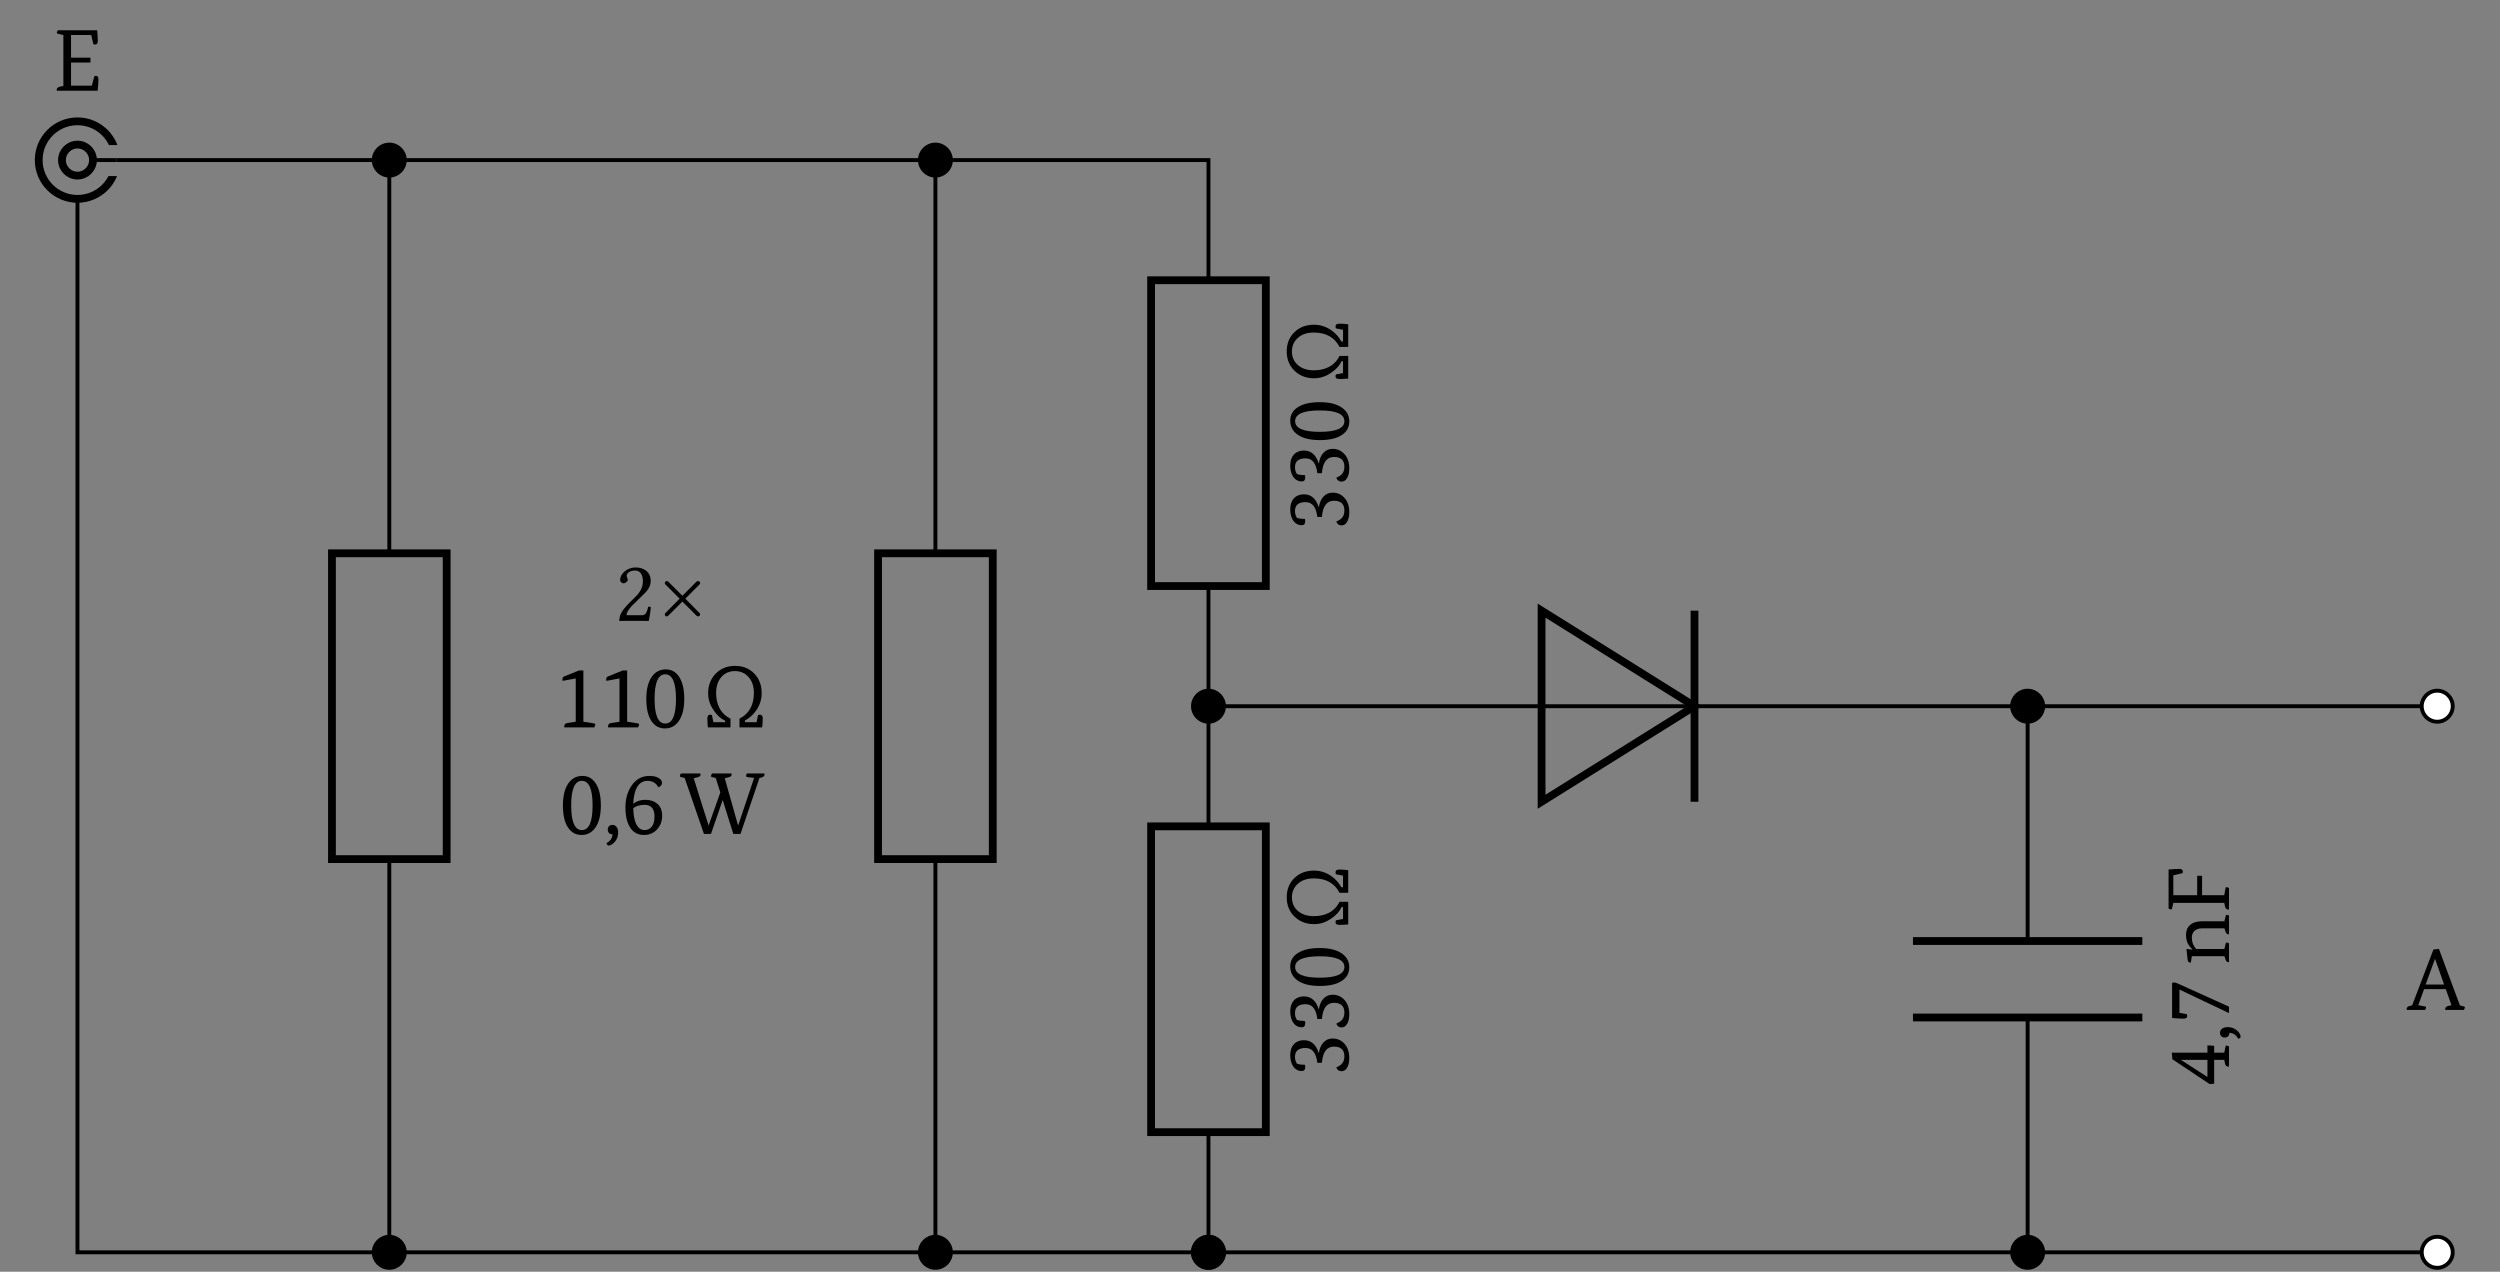 <?xml version="1.0" encoding="UTF-8"?>
<svg xmlns="http://www.w3.org/2000/svg" xmlns:xlink="http://www.w3.org/1999/xlink" width="255.37pt" height="129.908pt" viewBox="0 0 255.37 129.908" version="1.2">
<rect x="0" y="0" width="255.37" height="129.908" fill="#808080" stroke="none"/>
<defs>
<g>
<symbol overflow="visible" id="glyph0-0">
<path style="stroke:none;" d="M 0 -0.453 L -6.25 -0.453 L -6.25 -4.812 L 0 -4.812 Z M -0.453 -0.891 L -0.453 -4.359 L -5.812 -4.359 L -5.812 -0.891 Z M -0.453 -0.891 "/>
</symbol>
<symbol overflow="visible" id="glyph0-1">
<path style="stroke:none;" d="M -3.156 -1.391 C -3.27 -2.398 -3.672 -2.906 -4.359 -2.906 C -5.078 -2.906 -5.438 -2.602 -5.438 -2 C -5.438 -1.727 -5.367 -1.492 -5.234 -1.297 C -4.992 -1.223 -4.723 -1.188 -4.422 -1.188 C -4.398 -1.113 -4.391 -1.039 -4.391 -0.969 C -4.391 -0.688 -4.508 -0.547 -4.75 -0.547 C -5.094 -0.547 -5.375 -0.691 -5.594 -0.984 C -5.812 -1.285 -5.922 -1.68 -5.922 -2.172 C -5.922 -2.648 -5.797 -3.023 -5.547 -3.297 C -5.297 -3.566 -4.953 -3.703 -4.516 -3.703 C -4.098 -3.703 -3.758 -3.562 -3.5 -3.281 C -3.312 -3.094 -3.148 -2.797 -3.016 -2.391 L -3 -2.391 C -2.926 -2.859 -2.766 -3.223 -2.516 -3.484 C -2.273 -3.742 -1.969 -3.875 -1.594 -3.875 C -1.102 -3.875 -0.695 -3.691 -0.375 -3.328 C -0.051 -2.961 0.109 -2.484 0.109 -1.891 C 0.109 -1.41 0.016 -1.051 -0.172 -0.812 C -0.305 -0.625 -0.473 -0.531 -0.672 -0.531 C -0.941 -0.531 -1.125 -0.66 -1.219 -0.922 C -0.988 -1.023 -0.82 -1.125 -0.719 -1.219 C -0.5 -1.414 -0.391 -1.691 -0.391 -2.047 C -0.391 -2.711 -0.742 -3.047 -1.453 -3.047 C -2.191 -3.047 -2.602 -2.492 -2.688 -1.391 Z M -3.156 -1.391 "/>
</symbol>
<symbol overflow="visible" id="glyph0-2">
<path style="stroke:none;" d="M -0.391 -2.234 C -0.391 -2.961 -1.227 -3.328 -2.906 -3.328 C -4.582 -3.328 -5.422 -2.961 -5.422 -2.234 C -5.422 -1.504 -4.582 -1.141 -2.906 -1.141 C -1.227 -1.141 -0.391 -1.504 -0.391 -2.234 Z M 0.109 -2.203 C 0.109 -1.617 -0.141 -1.16 -0.641 -0.828 C -1.16 -0.473 -1.914 -0.297 -2.906 -0.297 C -3.883 -0.297 -4.641 -0.484 -5.172 -0.859 C -5.672 -1.211 -5.922 -1.688 -5.922 -2.281 C -5.922 -2.863 -5.672 -3.316 -5.172 -3.641 C -4.648 -3.992 -3.895 -4.172 -2.906 -4.172 C -1.926 -4.172 -1.172 -3.984 -0.641 -3.609 C -0.141 -3.254 0.109 -2.785 0.109 -2.203 Z M 0.109 -2.203 "/>
</symbol>
<symbol overflow="visible" id="glyph0-3">
<path style="stroke:none;" d="M -3.484 -6.125 C -2.867 -6.125 -2.289 -5.941 -1.75 -5.578 C -1.289 -5.254 -0.941 -4.867 -0.703 -4.422 L -0.531 -4.422 L -0.531 -5.609 L -1.25 -5.75 C -1.281 -5.812 -1.297 -5.879 -1.297 -5.953 C -1.297 -6.141 -1.16 -6.234 -0.891 -6.234 C -0.648 -6.234 -0.352 -6.211 0 -6.172 L 0 -3.859 L -0.891 -3.859 C -1.391 -4.836 -2.266 -5.328 -3.516 -5.328 C -4.203 -5.328 -4.742 -5.145 -5.141 -4.781 C -5.547 -4.426 -5.75 -3.961 -5.75 -3.391 C -5.75 -2.828 -5.551 -2.367 -5.156 -2.016 C -4.738 -1.648 -4.188 -1.469 -3.5 -1.469 C -2.926 -1.469 -2.414 -1.582 -1.969 -1.812 C -1.488 -2.07 -1.129 -2.445 -0.891 -2.938 L 0 -2.938 L 0 -0.625 C -0.352 -0.594 -0.648 -0.578 -0.891 -0.578 C -1.16 -0.578 -1.297 -0.664 -1.297 -0.844 C -1.297 -0.914 -1.281 -0.984 -1.25 -1.047 L -0.531 -1.188 L -0.531 -2.391 L -0.688 -2.391 C -0.875 -1.961 -1.211 -1.582 -1.703 -1.25 C -2.254 -0.852 -2.848 -0.656 -3.484 -0.656 C -4.285 -0.656 -4.953 -0.91 -5.484 -1.422 C -6.016 -1.941 -6.281 -2.598 -6.281 -3.391 C -6.281 -4.203 -6.02 -4.859 -5.5 -5.359 C -4.988 -5.867 -4.316 -6.125 -3.484 -6.125 Z M -3.484 -6.125 "/>
</symbol>
<symbol overflow="visible" id="glyph0-4">
<path style="stroke:none;" d="M -1.984 -0.125 L -5.781 -2.656 L -5.844 -3.328 L -2.203 -3.328 L -2.203 -4.078 L -1.516 -4.031 L -1.516 -3.328 L -0.484 -3.328 L -0.359 -3.938 C -0.348 -4.02 -0.316 -4.062 -0.266 -4.062 C -0.234 -4.062 -0.145 -4.031 0 -3.969 L 0 -1.906 C -0.02 -1.906 -0.047 -1.906 -0.078 -1.906 C -0.242 -1.906 -0.352 -2.004 -0.406 -2.203 L -0.484 -2.594 L -1.516 -2.594 L -1.516 -0.156 Z M -2.203 -0.859 L -2.203 -2.594 L -4.891 -2.594 L -4.891 -2.578 L -2.219 -0.859 Z M -2.203 -0.859 "/>
</symbol>
<symbol overflow="visible" id="glyph0-5">
<path style="stroke:none;" d="M -0.922 -0.891 C -0.922 -1.055 -0.852 -1.191 -0.719 -1.297 C -0.582 -1.41 -0.391 -1.469 -0.141 -1.469 C 0.254 -1.469 0.582 -1.344 0.844 -1.094 C 1.07 -0.883 1.188 -0.68 1.188 -0.484 C 1.188 -0.391 1.102 -0.32 0.938 -0.281 C 0.738 -0.664 0.441 -0.867 0.047 -0.891 C 0.047 -0.754 0.004 -0.641 -0.078 -0.547 C -0.172 -0.453 -0.285 -0.406 -0.422 -0.406 C -0.578 -0.406 -0.695 -0.445 -0.781 -0.531 C -0.875 -0.625 -0.922 -0.742 -0.922 -0.891 Z M -0.922 -0.891 "/>
</symbol>
<symbol overflow="visible" id="glyph0-6">
<path style="stroke:none;" d="M -4.656 -0.484 C -5.031 -0.484 -5.414 -0.504 -5.812 -0.547 L -5.812 -4.125 C -5.77 -4.156 -5.707 -4.172 -5.625 -4.172 C -5.5 -4.172 -5.363 -4.133 -5.219 -4.062 L 0 -1.703 L 0 -1.047 L -5.062 -3.453 L -5.062 -1.078 L -4.312 -0.938 C -4.281 -0.875 -4.266 -0.805 -4.266 -0.734 C -4.266 -0.566 -4.395 -0.484 -4.656 -0.484 Z M -4.656 -0.484 "/>
</symbol>
<symbol overflow="visible" id="glyph0-7">
<path style="stroke:none;" d="M -0.469 -0.906 L -3.797 -0.906 L -3.891 -0.266 C -3.91 -0.254 -3.93 -0.25 -3.953 -0.25 C -4.117 -0.25 -4.211 -0.359 -4.234 -0.578 L -4.344 -1.641 L -3.75 -1.578 L -3.75 -1.609 C -3.945 -1.805 -4.086 -1.977 -4.172 -2.125 C -4.316 -2.395 -4.391 -2.711 -4.391 -3.078 C -4.391 -3.516 -4.25 -3.852 -3.969 -4.094 C -3.695 -4.344 -3.305 -4.469 -2.797 -4.469 L -0.469 -4.469 L -0.344 -5 C -0.332 -5.082 -0.297 -5.125 -0.234 -5.125 C -0.148 -5.125 -0.07 -5.098 0 -5.047 L 0 -3.141 C -0.02 -3.141 -0.039 -3.141 -0.062 -3.141 C -0.195 -3.141 -0.297 -3.234 -0.359 -3.422 L -0.469 -3.75 L -2.75 -3.75 C -3.113 -3.75 -3.391 -3.645 -3.578 -3.438 C -3.723 -3.27 -3.797 -3.051 -3.797 -2.781 C -3.797 -2.352 -3.648 -1.973 -3.359 -1.641 L -0.469 -1.641 L -0.344 -2.172 C -0.332 -2.254 -0.297 -2.297 -0.234 -2.297 C -0.148 -2.297 -0.07 -2.266 0 -2.203 L 0 -0.312 C -0.02 -0.301 -0.039 -0.297 -0.062 -0.297 C -0.195 -0.297 -0.297 -0.391 -0.359 -0.578 Z M -0.469 -0.906 "/>
</symbol>
<symbol overflow="visible" id="glyph0-8">
<path style="stroke:none;" d="M -6.172 -4.5 C -5.672 -4.539 -5.316 -4.562 -5.109 -4.562 C -4.848 -4.562 -4.719 -4.477 -4.719 -4.312 C -4.719 -4.25 -4.727 -4.188 -4.75 -4.125 L -5.688 -3.906 L -5.688 -1.875 L -3.25 -1.875 L -3.25 -3.859 L -2.75 -3.859 L -2.75 -1.875 L -0.484 -1.875 L -0.359 -2.578 C -0.348 -2.66 -0.316 -2.703 -0.266 -2.703 C -0.234 -2.703 -0.145 -2.672 0 -2.609 L 0 -0.422 C -0.02 -0.41 -0.047 -0.406 -0.078 -0.406 C -0.242 -0.406 -0.352 -0.508 -0.406 -0.719 L -0.484 -1.094 L -5.688 -1.094 L -5.812 -0.547 C -5.832 -0.461 -5.867 -0.422 -5.922 -0.422 C -5.973 -0.422 -6.055 -0.453 -6.172 -0.516 Z M -6.172 -4.5 "/>
</symbol>
<symbol overflow="visible" id="glyph1-0">
<path style="stroke:none;" d="M 0 0 L 4.469 0 L 4.469 -6.234 L 0 -6.234 Z M 0.719 -0.453 L 2.234 -2.719 L 3.75 -0.453 Z M 0.453 -5.391 L 1.969 -3.125 L 0.453 -0.844 Z M 2.5 -3.125 L 4.016 -5.391 L 4.016 -0.844 Z M 2.234 -3.516 L 0.719 -5.781 L 3.75 -5.781 Z M 2.234 -3.516 "/>
</symbol>
<symbol overflow="visible" id="glyph1-1">
<path style="stroke:none;" d="M 0.547 -4.188 C 0.547 -4 0.719 -3.828 0.906 -3.828 C 1.047 -3.828 1.328 -4 1.328 -4.188 C 1.328 -4.266 1.312 -4.312 1.281 -4.375 C 1.266 -4.438 1.219 -4.516 1.219 -4.594 C 1.219 -4.812 1.453 -5.141 2.094 -5.141 C 2.422 -5.141 2.875 -4.922 2.875 -4.062 C 2.875 -3.484 2.672 -3.016 2.141 -2.484 L 1.484 -1.828 C 0.609 -0.938 0.469 -0.516 0.469 0.016 C 0.469 0.016 0.922 0 1.203 0 L 2.766 0 C 3.062 0 3.469 0.016 3.469 0.016 C 3.578 -0.453 3.672 -1.125 3.688 -1.391 C 3.625 -1.438 3.516 -1.453 3.422 -1.438 C 3.266 -0.797 3.125 -0.578 2.797 -0.578 L 1.203 -0.578 C 1.203 -1.016 1.828 -1.625 1.875 -1.656 L 2.766 -2.531 C 3.281 -3.016 3.672 -3.422 3.672 -4.094 C 3.672 -5.062 2.875 -5.453 2.156 -5.453 C 1.156 -5.453 0.547 -4.719 0.547 -4.188 Z M 0.547 -4.188 "/>
</symbol>
<symbol overflow="visible" id="glyph2-0">
<path style="stroke:none;" d=""/>
</symbol>
<symbol overflow="visible" id="glyph2-1">
<path style="stroke:none;" d="M 4.359 -4.062 C 4.312 -4.062 4.25 -4.047 4.203 -4.016 L 2.75 -2.562 L 1.297 -4.016 C 1.266 -4.047 1.203 -4.062 1.156 -4.062 C 1 -4.062 0.953 -3.922 0.953 -3.859 C 0.953 -3.812 0.969 -3.766 1.016 -3.719 L 2.469 -2.266 L 1.016 -0.797 C 0.969 -0.766 0.953 -0.719 0.953 -0.656 C 0.953 -0.531 1.047 -0.453 1.156 -0.453 C 1.203 -0.453 1.266 -0.469 1.297 -0.516 L 2.75 -1.969 L 4.203 -0.516 C 4.25 -0.469 4.312 -0.453 4.359 -0.453 C 4.453 -0.453 4.562 -0.531 4.562 -0.656 C 4.562 -0.719 4.547 -0.766 4.5 -0.797 L 3.047 -2.266 L 4.5 -3.719 C 4.547 -3.75 4.562 -3.812 4.562 -3.859 C 4.562 -3.969 4.484 -4.062 4.359 -4.062 Z M 4.359 -4.062 "/>
</symbol>
<symbol overflow="visible" id="glyph3-0">
<path style="stroke:none;" d="M 0.453 0 L 0.453 -6.25 L 4.812 -6.25 L 4.812 0 Z M 0.891 -0.453 L 4.359 -0.453 L 4.359 -5.812 L 0.891 -5.812 Z M 0.891 -0.453 "/>
</symbol>
<symbol overflow="visible" id="glyph3-1">
<path style="stroke:none;" d="M 2.031 -0.578 L 2.031 -5 L 0.688 -4.75 C 0.676 -4.82 0.672 -4.883 0.672 -4.938 C 0.672 -5.07 0.742 -5.164 0.891 -5.219 L 2.359 -5.812 L 2.812 -5.812 L 2.812 -0.578 L 3.891 -0.406 C 3.984 -0.395 4.031 -0.359 4.031 -0.297 C 4.031 -0.242 3.992 -0.145 3.922 0 L 0.859 0 C 0.859 -0.02 0.859 -0.047 0.859 -0.078 C 0.859 -0.285 0.953 -0.406 1.141 -0.438 Z M 2.031 -0.578 "/>
</symbol>
<symbol overflow="visible" id="glyph3-2">
<path style="stroke:none;" d="M 2.234 -0.391 C 2.961 -0.391 3.328 -1.227 3.328 -2.906 C 3.328 -4.582 2.961 -5.422 2.234 -5.422 C 1.504 -5.422 1.141 -4.582 1.141 -2.906 C 1.141 -1.227 1.504 -0.391 2.234 -0.391 Z M 2.203 0.109 C 1.617 0.109 1.16 -0.141 0.828 -0.641 C 0.473 -1.16 0.297 -1.914 0.297 -2.906 C 0.297 -3.883 0.484 -4.641 0.859 -5.172 C 1.211 -5.672 1.688 -5.922 2.281 -5.922 C 2.863 -5.922 3.316 -5.672 3.641 -5.172 C 3.992 -4.648 4.172 -3.895 4.172 -2.906 C 4.172 -1.926 3.984 -1.172 3.609 -0.641 C 3.254 -0.141 2.785 0.109 2.203 0.109 Z M 2.203 0.109 "/>
</symbol>
<symbol overflow="visible" id="glyph3-3">
<path style="stroke:none;" d="M 6.125 -3.484 C 6.125 -2.867 5.941 -2.289 5.578 -1.75 C 5.254 -1.289 4.867 -0.941 4.422 -0.703 L 4.422 -0.531 L 5.609 -0.531 L 5.75 -1.25 C 5.812 -1.281 5.879 -1.297 5.953 -1.297 C 6.141 -1.297 6.234 -1.16 6.234 -0.891 C 6.234 -0.648 6.211 -0.352 6.172 0 L 3.859 0 L 3.859 -0.891 C 4.836 -1.391 5.328 -2.266 5.328 -3.516 C 5.328 -4.203 5.145 -4.742 4.781 -5.141 C 4.426 -5.547 3.961 -5.75 3.391 -5.75 C 2.828 -5.75 2.367 -5.551 2.016 -5.156 C 1.648 -4.738 1.469 -4.188 1.469 -3.5 C 1.469 -2.926 1.582 -2.414 1.812 -1.969 C 2.07 -1.488 2.445 -1.129 2.938 -0.891 L 2.938 0 L 0.625 0 C 0.594 -0.352 0.578 -0.648 0.578 -0.891 C 0.578 -1.16 0.664 -1.297 0.844 -1.297 C 0.914 -1.297 0.984 -1.281 1.047 -1.25 L 1.188 -0.531 L 2.391 -0.531 L 2.391 -0.688 C 1.961 -0.875 1.582 -1.211 1.25 -1.703 C 0.852 -2.254 0.656 -2.848 0.656 -3.484 C 0.656 -4.285 0.91 -4.953 1.422 -5.484 C 1.941 -6.016 2.598 -6.281 3.391 -6.281 C 4.203 -6.281 4.859 -6.02 5.359 -5.5 C 5.867 -4.988 6.125 -4.316 6.125 -3.484 Z M 6.125 -3.484 "/>
</symbol>
<symbol overflow="visible" id="glyph3-4">
<path style="stroke:none;" d="M 0.891 -0.922 C 1.055 -0.922 1.191 -0.852 1.297 -0.719 C 1.41 -0.582 1.469 -0.391 1.469 -0.141 C 1.469 0.254 1.344 0.582 1.094 0.844 C 0.883 1.07 0.68 1.188 0.484 1.188 C 0.391 1.188 0.32 1.102 0.281 0.938 C 0.664 0.738 0.867 0.441 0.891 0.047 C 0.754 0.047 0.641 0.004 0.547 -0.078 C 0.453 -0.172 0.406 -0.285 0.406 -0.422 C 0.406 -0.578 0.445 -0.695 0.531 -0.781 C 0.625 -0.875 0.742 -0.922 0.891 -0.922 Z M 0.891 -0.922 "/>
</symbol>
<symbol overflow="visible" id="glyph3-5">
<path style="stroke:none;" d="M 3.703 -4.766 C 3.641 -4.922 3.531 -5.062 3.375 -5.188 C 3.156 -5.344 2.91 -5.422 2.641 -5.422 C 1.723 -5.422 1.227 -4.641 1.156 -3.078 C 1.508 -3.348 1.914 -3.484 2.375 -3.484 C 2.883 -3.484 3.289 -3.352 3.594 -3.094 C 3.938 -2.82 4.109 -2.406 4.109 -1.844 C 4.109 -1.312 3.941 -0.859 3.609 -0.484 C 3.254 -0.086 2.801 0.109 2.25 0.109 C 1.625 0.109 1.148 -0.148 0.828 -0.672 C 0.516 -1.16 0.359 -1.844 0.359 -2.719 C 0.359 -3.551 0.555 -4.27 0.953 -4.875 C 1.398 -5.57 2.016 -5.922 2.797 -5.922 C 3.211 -5.922 3.535 -5.848 3.766 -5.703 C 3.984 -5.566 4.094 -5.41 4.094 -5.234 C 4.094 -4.992 3.961 -4.836 3.703 -4.766 Z M 1.156 -2.625 C 1.176 -1.875 1.289 -1.305 1.5 -0.922 C 1.707 -0.566 1.977 -0.391 2.312 -0.391 C 2.613 -0.391 2.859 -0.504 3.047 -0.734 C 3.234 -0.973 3.328 -1.316 3.328 -1.766 C 3.328 -2.566 2.992 -2.969 2.328 -2.969 C 1.828 -2.969 1.438 -2.852 1.156 -2.625 Z M 1.156 -2.625 "/>
</symbol>
<symbol overflow="visible" id="glyph3-6">
<path style="stroke:none;" d="M 4.344 -3.438 L 4.328 -3.438 L 3.141 0 L 2.422 0 L 0.453 -5.719 L 0.094 -5.797 C 0.008 -5.816 -0.031 -5.859 -0.031 -5.922 C -0.031 -5.973 0 -6.055 0.062 -6.172 L 2.062 -6.172 C 2.07 -6.141 2.078 -6.113 2.078 -6.094 C 2.078 -5.926 1.973 -5.82 1.766 -5.781 L 1.375 -5.688 L 2.891 -0.875 L 2.906 -0.875 L 4.094 -4.234 L 3.625 -5.719 L 3.266 -5.797 C 3.18 -5.816 3.141 -5.859 3.141 -5.922 C 3.141 -5.973 3.176 -6.055 3.25 -6.172 L 5.234 -6.172 C 5.242 -6.141 5.25 -6.113 5.25 -6.094 C 5.25 -5.926 5.145 -5.82 4.938 -5.781 L 4.547 -5.688 L 5.906 -0.875 L 5.922 -0.875 L 7.547 -5.719 L 6.844 -5.812 C 6.758 -5.832 6.719 -5.867 6.719 -5.922 C 6.719 -5.961 6.75 -6.047 6.812 -6.172 L 8.609 -6.172 C 8.609 -6.141 8.609 -6.113 8.609 -6.094 C 8.609 -5.926 8.508 -5.816 8.312 -5.766 L 8.094 -5.719 L 6.156 0 L 5.422 0 Z M 4.344 -3.438 "/>
</symbol>
<symbol overflow="visible" id="glyph3-7">
<path style="stroke:none;" d="M 1.094 -0.484 L 1.094 -5.688 L 0.547 -5.812 C 0.461 -5.832 0.422 -5.867 0.422 -5.922 C 0.422 -5.973 0.453 -6.055 0.516 -6.172 L 4.547 -6.172 C 4.586 -5.672 4.609 -5.316 4.609 -5.109 C 4.609 -4.848 4.523 -4.719 4.359 -4.719 C 4.285 -4.719 4.219 -4.727 4.156 -4.75 L 3.938 -5.688 L 1.875 -5.688 L 1.875 -3.375 L 3.859 -3.375 L 3.859 -2.875 L 1.875 -2.875 L 1.875 -0.516 L 4 -0.516 L 4.25 -1.469 C 4.301 -1.5 4.367 -1.516 4.453 -1.516 C 4.598 -1.516 4.672 -1.391 4.672 -1.141 C 4.672 -0.898 4.645 -0.52 4.594 0 L 0.422 0 C 0.41 -0.02 0.406 -0.047 0.406 -0.078 C 0.406 -0.242 0.508 -0.352 0.719 -0.406 Z M 1.094 -0.484 "/>
</symbol>
<symbol overflow="visible" id="glyph3-8">
<path style="stroke:none;" d="M 4.484 -0.484 L 3.906 -2.125 L 1.688 -2.125 L 1.094 -0.484 L 1.766 -0.359 C 1.848 -0.348 1.891 -0.316 1.891 -0.266 C 1.891 -0.223 1.859 -0.133 1.797 0 L -0.078 0 C -0.086 -0.02 -0.094 -0.047 -0.094 -0.078 C -0.094 -0.254 0.008 -0.363 0.219 -0.406 L 0.469 -0.469 L 2.641 -6.172 L 3.203 -6.234 L 5.344 -0.469 L 5.734 -0.359 C 5.816 -0.336 5.859 -0.305 5.859 -0.266 C 5.859 -0.234 5.828 -0.145 5.766 0 L 3.859 0 C 3.848 -0.02 3.844 -0.047 3.844 -0.078 C 3.844 -0.242 3.941 -0.352 4.141 -0.406 Z M 1.844 -2.594 L 3.734 -2.594 L 2.812 -5.203 L 2.797 -5.203 Z M 1.844 -2.594 "/>
</symbol>
</g>
<clipPath id="clip1">
  <path d="M 0 8.488 L 15.832 8.488 L 15.832 14.82 L 0 14.82 Z M 0 14.82 L 6.332 14.82 L 6.332 17.988 L 0 17.988 Z M 0 17.988 L 15.832 17.988 L 15.832 24.32 L 0 24.32 Z M 0 17.988 "/>
</clipPath>
<clipPath id="clip2">
  <path d="M 121 126 L 125 126 L 125 129.703 L 121 129.703 Z M 121 126 "/>
</clipPath>
<clipPath id="clip3">
  <path d="M 116 120 L 131 120 L 131 129.703 L 116 129.703 Z M 116 120 "/>
</clipPath>
<clipPath id="clip4">
  <path d="M 38 126 L 42 126 L 42 129.703 L 38 129.703 Z M 38 126 "/>
</clipPath>
<clipPath id="clip5">
  <path d="M 32 120 L 47 120 L 47 129.703 L 32 129.703 Z M 32 120 "/>
</clipPath>
<clipPath id="clip6">
  <path d="M 93 126 L 98 126 L 98 129.703 L 93 129.703 Z M 93 126 "/>
</clipPath>
<clipPath id="clip7">
  <path d="M 88 120 L 103 120 L 103 129.703 L 88 129.703 Z M 88 120 "/>
</clipPath>
<clipPath id="clip8">
  <path d="M 121 126 L 125 126 L 125 129.703 L 121 129.703 Z M 121 126 "/>
</clipPath>
<clipPath id="clip9">
  <path d="M 116 120 L 131 120 L 131 129.703 L 116 129.703 Z M 116 120 "/>
</clipPath>
<clipPath id="clip10">
  <path d="M 241 64 L 254.742 64 L 254.742 80 L 241 80 Z M 241 64 "/>
</clipPath>
<clipPath id="clip11">
  <path d="M 205 126 L 209 126 L 209 129.703 L 205 129.703 Z M 205 126 "/>
</clipPath>
<clipPath id="clip12">
  <path d="M 199 120 L 215 120 L 215 129.703 L 199 129.703 Z M 199 120 "/>
</clipPath>
<clipPath id="clip13">
  <path d="M 247 126 L 251 126 L 251 129.703 L 247 129.703 Z M 247 126 "/>
</clipPath>
<clipPath id="clip14">
  <path d="M 241 120 L 254.742 120 L 254.742 129.703 L 241 129.703 Z M 241 120 "/>
</clipPath>
</defs>
<g id="surface1">
<path style="fill:none;stroke-width:0.399;stroke-linecap:butt;stroke-linejoin:miter;stroke:rgb(0%,0%,0%);stroke-opacity:1;stroke-miterlimit:10;" d="M 0.001 111.793 L 13.973 111.793 M 13.973 111.793 L 55.897 111.793 M 55.897 111.793 L 97.816 111.793 M 97.816 111.793 L 111.792 111.793 L 111.792 99.494 M 111.792 68.194 L 111.792 43.598 M 111.792 12.299 L 111.792 -0.001 " transform="matrix(0.998,0,0,-0.998,11.874,127.921)"/>
<g clip-path="url(#clip1)" clip-rule="nonzero">
<path style="fill:none;stroke-width:0.797;stroke-linecap:butt;stroke-linejoin:miter;stroke:rgb(0%,0%,0%);stroke-opacity:1;stroke-miterlimit:10;" d="M 0.001 111.793 C 0.001 113.982 -1.777 115.76 -3.969 115.76 C -6.158 115.76 -7.936 113.982 -7.936 111.793 C -7.936 109.601 -6.158 107.823 -3.969 107.823 C -1.777 107.823 0.001 109.601 0.001 111.793 Z M 0.001 111.793 " transform="matrix(0.998,0,0,-0.998,11.874,127.921)"/>
</g>
<path style="fill:none;stroke-width:0.797;stroke-linecap:butt;stroke-linejoin:miter;stroke:rgb(0%,0%,0%);stroke-opacity:1;stroke-miterlimit:10;" d="M -2.38 111.793 C -2.38 112.667 -3.092 113.379 -3.969 113.379 C -4.843 113.379 -5.555 112.667 -5.555 111.793 C -5.555 110.916 -4.843 110.204 -3.969 110.204 C -3.092 110.204 -2.38 110.916 -2.38 111.793 Z M -2.38 111.793 " transform="matrix(0.998,0,0,-0.998,11.874,127.921)"/>
<path style="fill:none;stroke-width:0.399;stroke-linecap:butt;stroke-linejoin:miter;stroke:rgb(0%,0%,0%);stroke-opacity:1;stroke-miterlimit:10;" d="M -2.38 111.793 L 0.001 111.793 " transform="matrix(0.998,0,0,-0.998,11.874,127.921)"/>
<path style="fill-rule:nonzero;fill:rgb(0%,0%,0%);fill-opacity:1;stroke-width:0.399;stroke-linecap:butt;stroke-linejoin:miter;stroke:rgb(0%,0%,0%);stroke-opacity:1;stroke-miterlimit:10;" d="M 29.535 111.793 C 29.535 112.667 28.826 113.379 27.949 113.379 C 27.072 113.379 26.359 112.667 26.359 111.793 C 26.359 110.916 27.072 110.204 27.949 110.204 C 28.826 110.204 29.535 110.916 29.535 111.793 Z M 29.535 111.793 " transform="matrix(0.998,0,0,-0.998,11.874,127.921)"/>
<path style="fill-rule:nonzero;fill:rgb(0%,0%,0%);fill-opacity:1;stroke-width:0.399;stroke-linecap:butt;stroke-linejoin:miter;stroke:rgb(0%,0%,0%);stroke-opacity:1;stroke-miterlimit:10;" d="M 85.43 111.793 C 85.43 112.667 84.722 113.379 83.844 113.379 C 82.967 113.379 82.258 112.667 82.258 111.793 C 82.258 110.916 82.967 110.204 83.844 110.204 C 84.722 110.204 85.43 110.916 85.43 111.793 Z M 85.43 111.793 " transform="matrix(0.998,0,0,-0.998,11.874,127.921)"/>
<path style="fill:none;stroke-width:0.797;stroke-linecap:butt;stroke-linejoin:miter;stroke:rgb(0%,0%,0%);stroke-opacity:1;stroke-miterlimit:10;" d="M 105.922 68.194 L 105.922 99.494 L 117.662 99.494 L 117.662 68.194 Z M 105.922 68.194 " transform="matrix(0.998,0,0,-0.998,11.874,127.921)"/>
<path style="fill-rule:nonzero;fill:rgb(0%,0%,0%);fill-opacity:1;stroke-width:0.399;stroke-linecap:butt;stroke-linejoin:miter;stroke:rgb(0%,0%,0%);stroke-opacity:1;stroke-miterlimit:10;" d="M 113.378 55.894 C 113.378 56.771 112.669 57.484 111.792 57.484 C 110.915 57.484 110.206 56.771 110.206 55.894 C 110.206 55.021 110.915 54.308 111.792 54.308 C 112.669 54.308 113.378 55.021 113.378 55.894 Z M 113.378 55.894 " transform="matrix(0.998,0,0,-0.998,11.874,127.921)"/>
<g style="fill:rgb(0%,0%,0%);fill-opacity:1;">
  <use xlink:href="#glyph0-1" x="137.718" y="54.198"/>
  <use xlink:href="#glyph0-1" x="137.718" y="49.725"/>
  <use xlink:href="#glyph0-2" x="137.718" y="45.253"/>
</g>
<g style="fill:rgb(0%,0%,0%);fill-opacity:1;">
  <use xlink:href="#glyph0-3" x="137.718" y="39.296"/>
</g>
<path style="fill:none;stroke-width:0.797;stroke-linecap:butt;stroke-linejoin:miter;stroke:rgb(0%,0%,0%);stroke-opacity:1;stroke-miterlimit:10;" d="M 105.922 12.299 L 105.922 43.598 L 117.662 43.598 L 117.662 12.299 Z M 105.922 12.299 " transform="matrix(0.998,0,0,-0.998,11.874,127.921)"/>
<g clip-path="url(#clip2)" clip-rule="nonzero">
<path style=" stroke:none;fill-rule:nonzero;fill:rgb(0%,0%,0%);fill-opacity:1;" d="M 124.973 127.922 C 124.973 127.047 124.266 126.336 123.391 126.336 C 122.516 126.336 121.809 127.047 121.809 127.922 C 121.809 128.797 122.516 129.504 123.391 129.504 C 124.266 129.504 124.973 128.797 124.973 127.922 Z M 124.973 127.922 "/>
</g>
<g clip-path="url(#clip3)" clip-rule="nonzero">
<path style="fill:none;stroke-width:0.399;stroke-linecap:butt;stroke-linejoin:miter;stroke:rgb(0%,0%,0%);stroke-opacity:1;stroke-miterlimit:10;" d="M 113.378 -0.001 C 113.378 0.876 112.669 1.589 111.792 1.589 C 110.915 1.589 110.206 0.876 110.206 -0.001 C 110.206 -0.878 110.915 -1.587 111.792 -1.587 C 112.669 -1.587 113.378 -0.878 113.378 -0.001 Z M 113.378 -0.001 " transform="matrix(0.998,0,0,-0.998,11.874,127.921)"/>
</g>
<g style="fill:rgb(0%,0%,0%);fill-opacity:1;">
  <use xlink:href="#glyph0-1" x="137.718" y="109.955"/>
  <use xlink:href="#glyph0-1" x="137.718" y="105.483"/>
  <use xlink:href="#glyph0-2" x="137.718" y="101.011"/>
</g>
<g style="fill:rgb(0%,0%,0%);fill-opacity:1;">
  <use xlink:href="#glyph0-3" x="137.718" y="95.054"/>
</g>
<path style="fill:none;stroke-width:0.399;stroke-linecap:butt;stroke-linejoin:miter;stroke:rgb(0%,0%,0%);stroke-opacity:1;stroke-miterlimit:10;" d="M -3.969 107.823 L -3.969 -0.001 L 13.973 -0.001 M 13.973 -0.001 L 55.897 -0.001 M 55.897 -0.001 L 97.816 -0.001 M 97.816 -0.001 L 111.792 -0.001 " transform="matrix(0.998,0,0,-0.998,11.874,127.921)"/>
<g clip-path="url(#clip4)" clip-rule="nonzero">
<path style=" stroke:none;fill-rule:nonzero;fill:rgb(0%,0%,0%);fill-opacity:1;" d="M 41.336 127.922 C 41.336 127.047 40.629 126.336 39.754 126.336 C 38.879 126.336 38.168 127.047 38.168 127.922 C 38.168 128.797 38.879 129.504 39.754 129.504 C 40.629 129.504 41.336 128.797 41.336 127.922 Z M 41.336 127.922 "/>
</g>
<g clip-path="url(#clip5)" clip-rule="nonzero">
<path style="fill:none;stroke-width:0.399;stroke-linecap:butt;stroke-linejoin:miter;stroke:rgb(0%,0%,0%);stroke-opacity:1;stroke-miterlimit:10;" d="M 29.535 -0.001 C 29.535 0.876 28.826 1.589 27.949 1.589 C 27.072 1.589 26.359 0.876 26.359 -0.001 C 26.359 -0.878 27.072 -1.587 27.949 -1.587 C 28.826 -1.587 29.535 -0.878 29.535 -0.001 Z M 29.535 -0.001 " transform="matrix(0.998,0,0,-0.998,11.874,127.921)"/>
</g>
<g clip-path="url(#clip6)" clip-rule="nonzero">
<path style=" stroke:none;fill-rule:nonzero;fill:rgb(0%,0%,0%);fill-opacity:1;" d="M 97.094 127.922 C 97.094 127.047 96.387 126.336 95.512 126.336 C 94.637 126.336 93.93 127.047 93.93 127.922 C 93.93 128.797 94.637 129.504 95.512 129.504 C 96.387 129.504 97.094 128.797 97.094 127.922 Z M 97.094 127.922 "/>
</g>
<g clip-path="url(#clip7)" clip-rule="nonzero">
<path style="fill:none;stroke-width:0.399;stroke-linecap:butt;stroke-linejoin:miter;stroke:rgb(0%,0%,0%);stroke-opacity:1;stroke-miterlimit:10;" d="M 85.43 -0.001 C 85.43 0.876 84.722 1.589 83.844 1.589 C 82.967 1.589 82.258 0.876 82.258 -0.001 C 82.258 -0.878 82.967 -1.587 83.844 -1.587 C 84.722 -1.587 85.43 -0.878 85.43 -0.001 Z M 85.43 -0.001 " transform="matrix(0.998,0,0,-0.998,11.874,127.921)"/>
</g>
<g clip-path="url(#clip8)" clip-rule="nonzero">
<path style=" stroke:none;fill-rule:nonzero;fill:rgb(0%,0%,0%);fill-opacity:1;" d="M 124.973 127.922 C 124.973 127.047 124.266 126.336 123.391 126.336 C 122.516 126.336 121.809 127.047 121.809 127.922 C 121.809 128.797 122.516 129.504 123.391 129.504 C 124.266 129.504 124.973 128.797 124.973 127.922 Z M 124.973 127.922 "/>
</g>
<g clip-path="url(#clip9)" clip-rule="nonzero">
<path style="fill:none;stroke-width:0.399;stroke-linecap:butt;stroke-linejoin:miter;stroke:rgb(0%,0%,0%);stroke-opacity:1;stroke-miterlimit:10;" d="M 113.378 -0.001 C 113.378 0.876 112.669 1.589 111.792 1.589 C 110.915 1.589 110.206 0.876 110.206 -0.001 C 110.206 -0.878 110.915 -1.587 111.792 -1.587 C 112.669 -1.587 113.378 -0.878 113.378 -0.001 Z M 113.378 -0.001 " transform="matrix(0.998,0,0,-0.998,11.874,127.921)"/>
</g>
<path style="fill:none;stroke-width:0.399;stroke-linecap:butt;stroke-linejoin:miter;stroke:rgb(0%,0%,0%);stroke-opacity:1;stroke-miterlimit:10;" d="M 111.792 55.894 L 145.888 55.894 M 161.539 55.894 L 216.597 55.894 M 216.597 55.894 L 237.559 55.894 " transform="matrix(0.998,0,0,-0.998,11.874,127.921)"/>
<path style="fill:none;stroke-width:0.797;stroke-linecap:butt;stroke-linejoin:miter;stroke:rgb(0%,0%,0%);stroke-opacity:1;stroke-miterlimit:10;" d="M 161.539 55.894 L 145.888 65.676 L 145.888 46.116 Z M 161.539 55.894 " transform="matrix(0.998,0,0,-0.998,11.874,127.921)"/>
<path style="fill:none;stroke-width:0.399;stroke-linecap:butt;stroke-linejoin:miter;stroke:rgb(0%,0%,0%);stroke-opacity:1;stroke-miterlimit:10;" d="M 161.539 55.894 L 145.888 55.894 " transform="matrix(0.998,0,0,-0.998,11.874,127.921)"/>
<path style="fill:none;stroke-width:0.797;stroke-linecap:butt;stroke-linejoin:miter;stroke:rgb(0%,0%,0%);stroke-opacity:1;stroke-miterlimit:10;" d="M 161.539 46.116 L 161.539 65.676 " transform="matrix(0.998,0,0,-0.998,11.874,127.921)"/>
<path style="fill-rule:nonzero;fill:rgb(0%,0%,0%);fill-opacity:1;stroke-width:0.399;stroke-linecap:butt;stroke-linejoin:miter;stroke:rgb(0%,0%,0%);stroke-opacity:1;stroke-miterlimit:10;" d="M 197.225 55.894 C 197.225 56.771 196.512 57.484 195.635 57.484 C 194.758 57.484 194.049 56.771 194.049 55.894 C 194.049 55.021 194.758 54.308 195.635 54.308 C 196.512 54.308 197.225 55.021 197.225 55.894 Z M 197.225 55.894 " transform="matrix(0.998,0,0,-0.998,11.874,127.921)"/>
<path style=" stroke:none;fill-rule:nonzero;fill:rgb(100%,100%,100%);fill-opacity:1;" d="M 250.43 72.164 C 250.43 71.289 249.723 70.578 248.848 70.578 C 247.973 70.578 247.266 71.289 247.266 72.164 C 247.266 73.035 247.973 73.746 248.848 73.746 C 249.723 73.746 250.43 73.035 250.43 72.164 Z M 250.43 72.164 "/>
<g clip-path="url(#clip10)" clip-rule="nonzero">
<path style="fill:none;stroke-width:0.399;stroke-linecap:butt;stroke-linejoin:miter;stroke:rgb(0%,0%,0%);stroke-opacity:1;stroke-miterlimit:10;" d="M 239.144 55.894 C 239.144 56.771 238.436 57.484 237.559 57.484 C 236.681 57.484 235.973 56.771 235.973 55.894 C 235.973 55.021 236.681 54.308 237.559 54.308 C 238.436 54.308 239.144 55.021 239.144 55.894 Z M 239.144 55.894 " transform="matrix(0.998,0,0,-0.998,11.874,127.921)"/>
</g>
<path style="fill:none;stroke-width:0.399;stroke-linecap:butt;stroke-linejoin:miter;stroke:rgb(0%,0%,0%);stroke-opacity:1;stroke-miterlimit:10;" d="M 111.792 -0.001 L 153.716 -0.001 M 153.716 -0.001 L 216.597 -0.001 M 216.597 -0.001 L 237.559 -0.001 " transform="matrix(0.998,0,0,-0.998,11.874,127.921)"/>
<g clip-path="url(#clip11)" clip-rule="nonzero">
<path style=" stroke:none;fill-rule:nonzero;fill:rgb(0%,0%,0%);fill-opacity:1;" d="M 208.613 127.922 C 208.613 127.047 207.902 126.336 207.027 126.336 C 206.152 126.336 205.445 127.047 205.445 127.922 C 205.445 128.797 206.152 129.504 207.027 129.504 C 207.902 129.504 208.613 128.797 208.613 127.922 Z M 208.613 127.922 "/>
</g>
<g clip-path="url(#clip12)" clip-rule="nonzero">
<path style="fill:none;stroke-width:0.399;stroke-linecap:butt;stroke-linejoin:miter;stroke:rgb(0%,0%,0%);stroke-opacity:1;stroke-miterlimit:10;" d="M 197.225 -0.001 C 197.225 0.876 196.512 1.589 195.635 1.589 C 194.758 1.589 194.049 0.876 194.049 -0.001 C 194.049 -0.878 194.758 -1.587 195.635 -1.587 C 196.512 -1.587 197.225 -0.878 197.225 -0.001 Z M 197.225 -0.001 " transform="matrix(0.998,0,0,-0.998,11.874,127.921)"/>
</g>
<g clip-path="url(#clip13)" clip-rule="nonzero">
<path style=" stroke:none;fill-rule:nonzero;fill:rgb(100%,100%,100%);fill-opacity:1;" d="M 250.43 127.922 C 250.43 127.047 249.723 126.336 248.848 126.336 C 247.973 126.336 247.266 127.047 247.266 127.922 C 247.266 128.797 247.973 129.504 248.848 129.504 C 249.723 129.504 250.43 128.797 250.43 127.922 Z M 250.43 127.922 "/>
</g>
<g clip-path="url(#clip14)" clip-rule="nonzero">
<path style="fill:none;stroke-width:0.399;stroke-linecap:butt;stroke-linejoin:miter;stroke:rgb(0%,0%,0%);stroke-opacity:1;stroke-miterlimit:10;" d="M 239.144 -0.001 C 239.144 0.876 238.436 1.589 237.559 1.589 C 236.681 1.589 235.973 0.876 235.973 -0.001 C 235.973 -0.878 236.681 -1.587 237.559 -1.587 C 238.436 -1.587 239.144 -0.878 239.144 -0.001 Z M 239.144 -0.001 " transform="matrix(0.998,0,0,-0.998,11.874,127.921)"/>
</g>
<path style="fill:none;stroke-width:0.399;stroke-linecap:butt;stroke-linejoin:miter;stroke:rgb(0%,0%,0%);stroke-opacity:1;stroke-miterlimit:10;" d="M 27.949 111.793 L 27.949 71.546 M 27.949 40.246 L 27.949 -0.001 " transform="matrix(0.998,0,0,-0.998,11.874,127.921)"/>
<path style="fill:none;stroke-width:0.797;stroke-linecap:butt;stroke-linejoin:miter;stroke:rgb(0%,0%,0%);stroke-opacity:1;stroke-miterlimit:10;" d="M 22.079 40.246 L 22.079 71.546 L 33.819 71.546 L 33.819 40.246 Z M 22.079 40.246 " transform="matrix(0.998,0,0,-0.998,11.874,127.921)"/>
<path style="fill:none;stroke-width:0.399;stroke-linecap:butt;stroke-linejoin:miter;stroke:rgb(0%,0%,0%);stroke-opacity:1;stroke-miterlimit:10;" d="M 83.844 111.793 L 83.844 71.546 M 83.844 40.246 L 83.844 -0.001 " transform="matrix(0.998,0,0,-0.998,11.874,127.921)"/>
<path style="fill:none;stroke-width:0.797;stroke-linecap:butt;stroke-linejoin:miter;stroke:rgb(0%,0%,0%);stroke-opacity:1;stroke-miterlimit:10;" d="M 77.974 40.246 L 77.974 71.546 L 89.714 71.546 L 89.714 40.246 Z M 77.974 40.246 " transform="matrix(0.998,0,0,-0.998,11.874,127.921)"/>
<path style="fill:none;stroke-width:0.399;stroke-linecap:butt;stroke-linejoin:miter;stroke:rgb(0%,0%,0%);stroke-opacity:1;stroke-miterlimit:10;" d="M 195.635 55.894 L 195.635 31.862 M 195.635 24.034 L 195.635 -0.001 " transform="matrix(0.998,0,0,-0.998,11.874,127.921)"/>
<path style="fill:none;stroke-width:0.797;stroke-linecap:butt;stroke-linejoin:miter;stroke:rgb(0%,0%,0%);stroke-opacity:1;stroke-miterlimit:10;" d="M 207.375 31.862 L 183.899 31.862 M 207.375 24.034 L 183.899 24.034 " transform="matrix(0.998,0,0,-0.998,11.874,127.921)"/>
<g style="fill:rgb(0%,0%,0%);fill-opacity:1;">
  <use xlink:href="#glyph0-4" x="227.688" y="110.858"/>
  <use xlink:href="#glyph0-5" x="227.688" y="106.386"/>
  <use xlink:href="#glyph0-6" x="227.688" y="104.534"/>
</g>
<g style="fill:rgb(0%,0%,0%);fill-opacity:1;">
  <use xlink:href="#glyph0-7" x="227.688" y="98.577"/>
  <use xlink:href="#glyph0-8" x="227.688" y="93.318"/>
</g>
<g style="fill:rgb(0%,0%,0%);fill-opacity:1;">
  <use xlink:href="#glyph1-1" x="62.795" y="63.418"/>
</g>
<g style="fill:rgb(0%,0%,0%);fill-opacity:1;">
  <use xlink:href="#glyph2-1" x="66.954" y="63.418"/>
</g>
<g style="fill:rgb(0%,0%,0%);fill-opacity:1;">
  <use xlink:href="#glyph3-1" x="56.779" y="74.3"/>
  <use xlink:href="#glyph3-1" x="61.251" y="74.3"/>
  <use xlink:href="#glyph3-2" x="65.723" y="74.3"/>
</g>
<g style="fill:rgb(0%,0%,0%);fill-opacity:1;">
  <use xlink:href="#glyph3-3" x="71.68" y="74.3"/>
</g>
<g style="fill:rgb(0%,0%,0%);fill-opacity:1;">
  <use xlink:href="#glyph3-2" x="57.204" y="85.182"/>
  <use xlink:href="#glyph3-4" x="61.676" y="85.182"/>
  <use xlink:href="#glyph3-5" x="63.528" y="85.182"/>
</g>
<g style="fill:rgb(0%,0%,0%);fill-opacity:1;">
  <use xlink:href="#glyph3-6" x="69.484" y="85.182"/>
</g>
<g style="fill:rgb(0%,0%,0%);fill-opacity:1;">
  <use xlink:href="#glyph3-7" x="5.381" y="9.266"/>
</g>
<g style="fill:rgb(0%,0%,0%);fill-opacity:1;">
  <use xlink:href="#glyph3-8" x="245.928" y="103.163"/>
</g>
</g>
</svg>
